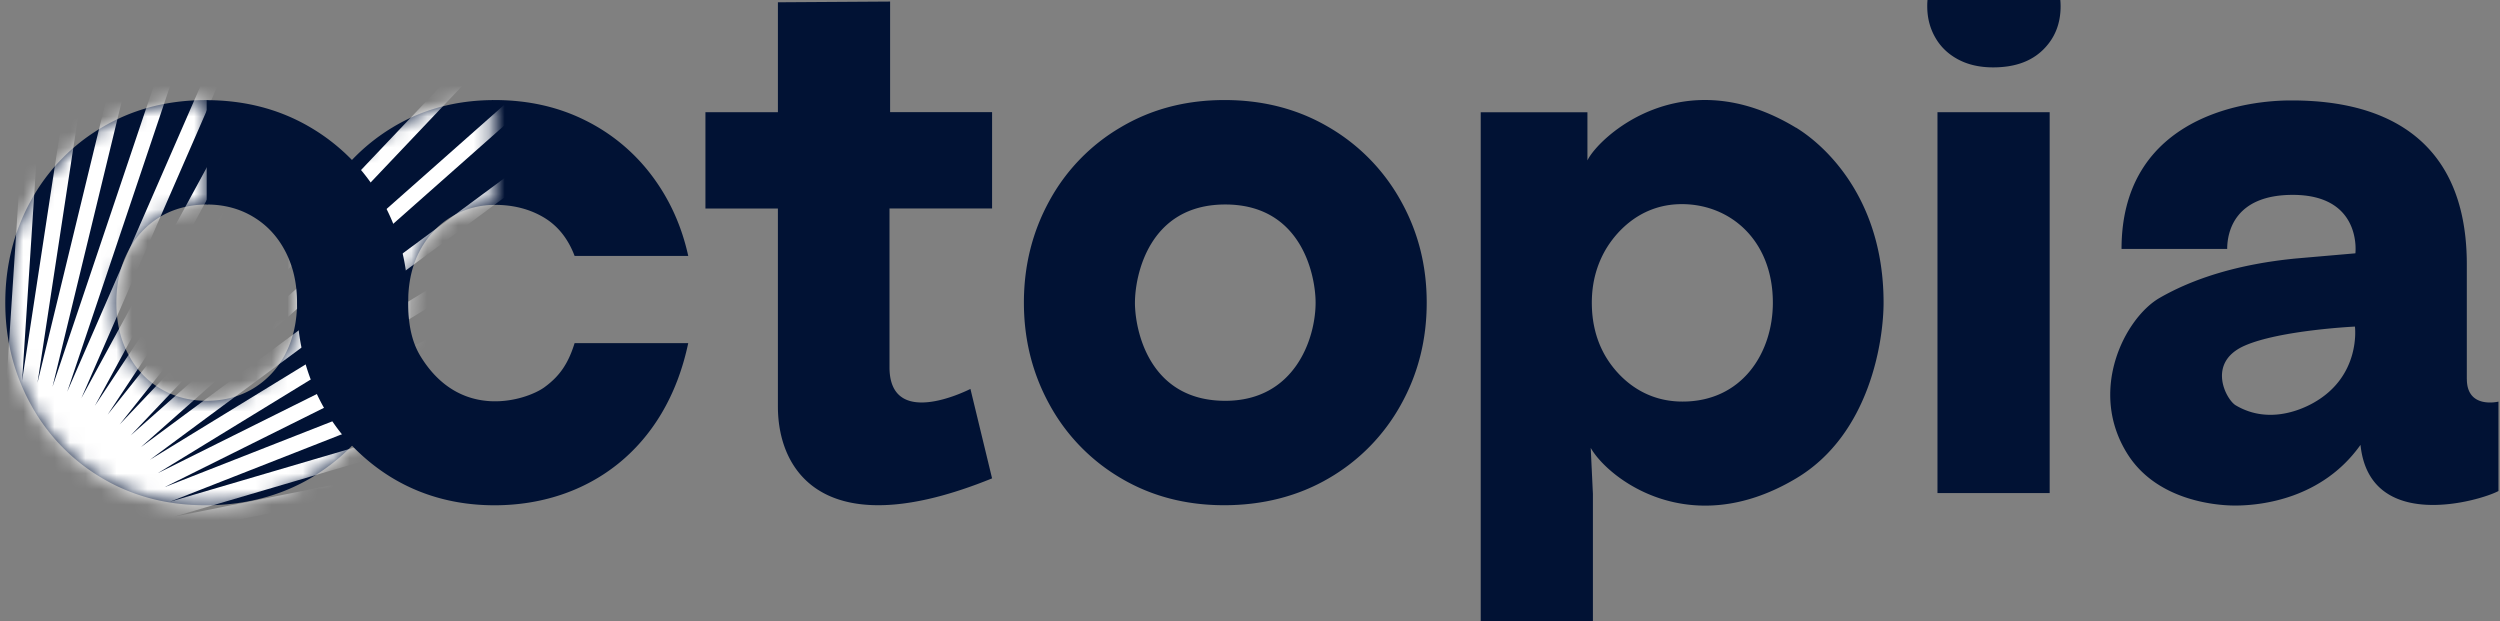 <svg xmlns="http://www.w3.org/2000/svg" fill="none" viewBox="0 0 161 40"><rect x="0" y="0" width="161" height="40" fill="#808080" stroke="none"/><g clip-path="url(#a)"><path fill="#011234" d="M85.581 8.196c-1.978-1.167-4.218-1.753-6.72-1.753-2.501 0-4.716.586-6.684 1.753a12.305 12.305 0 0 0-4.596 4.736c-1.093 1.99-1.642 4.175-1.642 6.557 0 2.382.552 4.575 1.653 6.572a12.357 12.357 0 0 0 4.596 4.735c1.964 1.161 4.18 1.74 6.649 1.74 2.47 0 4.766-.579 6.744-1.74a12.395 12.395 0 0 0 4.632-4.725c1.111-1.989 1.667-4.182 1.667-6.582 0-2.4-.556-4.568-1.667-6.557a12.473 12.473 0 0 0-4.632-4.736ZM73.091 19.49c0-1.696.863-6.321 5.817-6.321 4.954 0 5.817 4.625 5.817 6.321 0 2.325-1.348 6.322-5.817 6.322-4.954 0-5.818-4.625-5.818-6.322ZM115.658 8.222c-7.332-4.44-12.717.639-13.428 2.107v-3.1h-6.872v32.91h7.225v-8.335l-.141-2.961c1.076 1.907 6.316 6.086 13.23 1.964 4.784-2.85 5.63-8.935 5.63-11.318 0-6.753-3.825-10.167-5.64-11.271l-.004.004Zm-7.307 17.639c-2.958 0-4.511-2.097-5.042-3.068-.531-.971-.796-2.072-.796-3.304 0-1.168.258-2.235.775-3.207.516-.971 2.077-3.136 5.021-3.136 3.131 0 5.863 2.34 5.863 6.347 0 3.218-1.971 6.368-5.817 6.368h-.004ZM131.999 7.225h-7.226v24.529h7.226V7.225ZM130.721-3.014c-.647-.354-1.426-.532-2.335-.532s-1.66.178-2.3.532a3.665 3.665 0 0 0-1.465 1.432 4.006 4.006 0 0 0-.506 1.99c0 .724.166 1.388.506 1.988.336.6.824 1.075 1.465 1.422.64.346 1.398.521 2.275.521 1.362 0 2.424-.371 3.192-1.114.768-.743 1.15-1.682 1.15-2.818 0-.725-.166-1.39-.506-1.99-.336-.6-.828-1.078-1.479-1.431h.003ZM57.323 7.225V.1l-7.226.047v7.078H45.43v6.204h4.667v12.753c0 4.35 3.189 8.936 13.793 4.625l-1.394-5.76c-.42.21-5.18 2.521-5.212-1.361v-10.26h6.606V7.221h-6.567v.003ZM158.863 24.425v-7.396c0-9.804-7.757-10.561-11.306-10.561-3.864 0-10.93 1.596-10.93 9.564h6.804c0-1.103.489-3.482 4.222-3.482 4.49 0 4.034 3.764 4.034 3.764l-3.825.332c-3.755.365-6.624 1.3-8.772 2.533-2.244 1.285-4.675 6.003-2.053 10.1 1.837 2.868 5.453 3.278 6.908 3.278 1.641 0 5.594-.414 8.071-3.907.587 5.679 7.689 3.614 8.885 2.972v-5.758s-2.035.5-2.035-1.446l-.003.007Zm-9.901 1.532c-.86.479-2.944 1.357-4.986.143-.605-.36-1.896-2.746.574-3.836 2.278-1.003 7.108-1.232 7.108-1.232s.418 3.197-2.696 4.925ZM31.867 13.193c1.19 0 2.236.268 3.142.803.906.536 1.572 1.365 1.996 2.486h7.318c-.422-1.925-1.2-3.646-2.336-5.16a12.009 12.009 0 0 0-4.306-3.576c-1.737-.867-3.684-1.303-5.842-1.303-.039 0-.127 0-.166.003v6.75l.19-.003h.004Z"/><path fill="#011234" d="M22.667 28.7s3.617-2.596 3.617-9.207c0-1.31.258-2.44.774-3.386.517-.946 1.2-1.668 2.053-2.168a5.376 5.376 0 0 1 2.615-.743v-6.75c-2.392.018-4.544.604-6.45 1.761a12.527 12.527 0 0 0-2.609 2.093c-1.458 1.682-3.538 4.314-3.538 9.19 0 1.231-.248 2.324-.74 3.278a5.557 5.557 0 0 1-2.063 2.24c-.884.535-1.89.803-3.014.803-1.126 0-2.13-.268-3.015-.804-.885-.536-1.571-1.282-2.063-2.24-.492-.953-.74-2.046-.74-3.278 0-1.232.248-2.325.74-3.278a5.556 5.556 0 0 1 2.063-2.24c.884-.535 1.939-.803 3.064-.803V6.446h-.095c-2.488 0-4.717.586-6.688 1.754a12.305 12.305 0 0 0-4.597 4.736C.888 14.925.34 17.11.34 19.493c0 2.382.552 4.575 1.652 6.571A12.358 12.358 0 0 0 6.59 30.8c1.963 1.16 4.178 1.74 6.652 1.74 2.473 0 4.766-.58 6.744-1.74a12.816 12.816 0 0 0 2.686-2.096l-.004-.004Z"/><mask id="b" width="32" height="27" x="0" y="6" maskUnits="userSpaceOnUse" style="mask-type:luminance"><path fill="#fff" d="M22.667 28.7s3.617-2.596 3.617-9.207c0-1.31.258-2.44.774-3.386.517-.946 1.2-1.668 2.053-2.168a5.376 5.376 0 0 1 2.615-.743v-6.75c-2.392.018-4.544.604-6.45 1.761a12.527 12.527 0 0 0-2.609 2.093c-1.458 1.682-3.538 4.314-3.538 9.19 0 1.231-.248 2.324-.74 3.278a5.557 5.557 0 0 1-2.063 2.24c-.884.535-1.89.803-3.014.803-1.126 0-2.13-.268-3.015-.804-.885-.536-1.571-1.282-2.063-2.24-.492-.953-.74-2.046-.74-3.278 0-1.232.248-2.325.74-3.278a5.556 5.556 0 0 1 2.063-2.24c.884-.535 1.939-.803 3.064-.803V6.446h-.095c-2.488 0-4.717.586-6.688 1.754a12.305 12.305 0 0 0-4.597 4.736C.888 14.925.34 17.11.34 19.493c0 2.382.552 4.575 1.652 6.571A12.358 12.358 0 0 0 6.59 30.8c1.963 1.16 4.178 1.74 6.652 1.74 2.473 0 4.766-.58 6.744-1.74a12.816 12.816 0 0 0 2.686-2.096l-.004-.004Z"/></mask><g stroke="#fff" stroke-miterlimit="10" mask="url(#b)"><path d="M25.569-22.236.177 36M20.445-24.247.177 36M15.166-25.8.176 36M9.77-26.882.177 36M4.306-27.49.176 36M.177 36l62.662-6.921M.177 36l61.827-12.407M.177 36l60.518-17.8M.177 36l58.752-23.057M.177 36 56.714 7.864M.177 36 54.07 2.996M.177 36 51.014-1.618M.177 36 47.574-5.946M.177 36 43.77-9.957M.177 36l39.46-49.618M.177 36 35.2-16.9M.177 36 30.5-19.779"/></g><path fill="#011234" d="M37.005 22.096c-.407 1.311-.959 2.133-1.96 2.854-1.087.786-5.386 2.264-7.987-2.046-.562-.936-.774-2.1-.774-3.411 0-2.382-.556-4.571-1.667-6.557a12.616 12.616 0 0 0-1.95-2.632A12.707 12.707 0 0 0 19.985 8.2c-1.967-1.16-4.19-1.743-6.673-1.75v6.721c1.125 0 2.13.268 3.014.804.885.536 1.571 1.282 2.063 2.24.492.953.74 2.046.74 3.278 0 5.332 2.788 8.429 3.538 9.207 3.064 3.168 6.596 3.84 9.175 3.84 5.966 0 11.04-3.59 12.48-10.444h-7.317Z"/></g><defs><clipPath id="a"><path fill="#fff" d="M0 0h161v40H0z"/></clipPath></defs></svg>